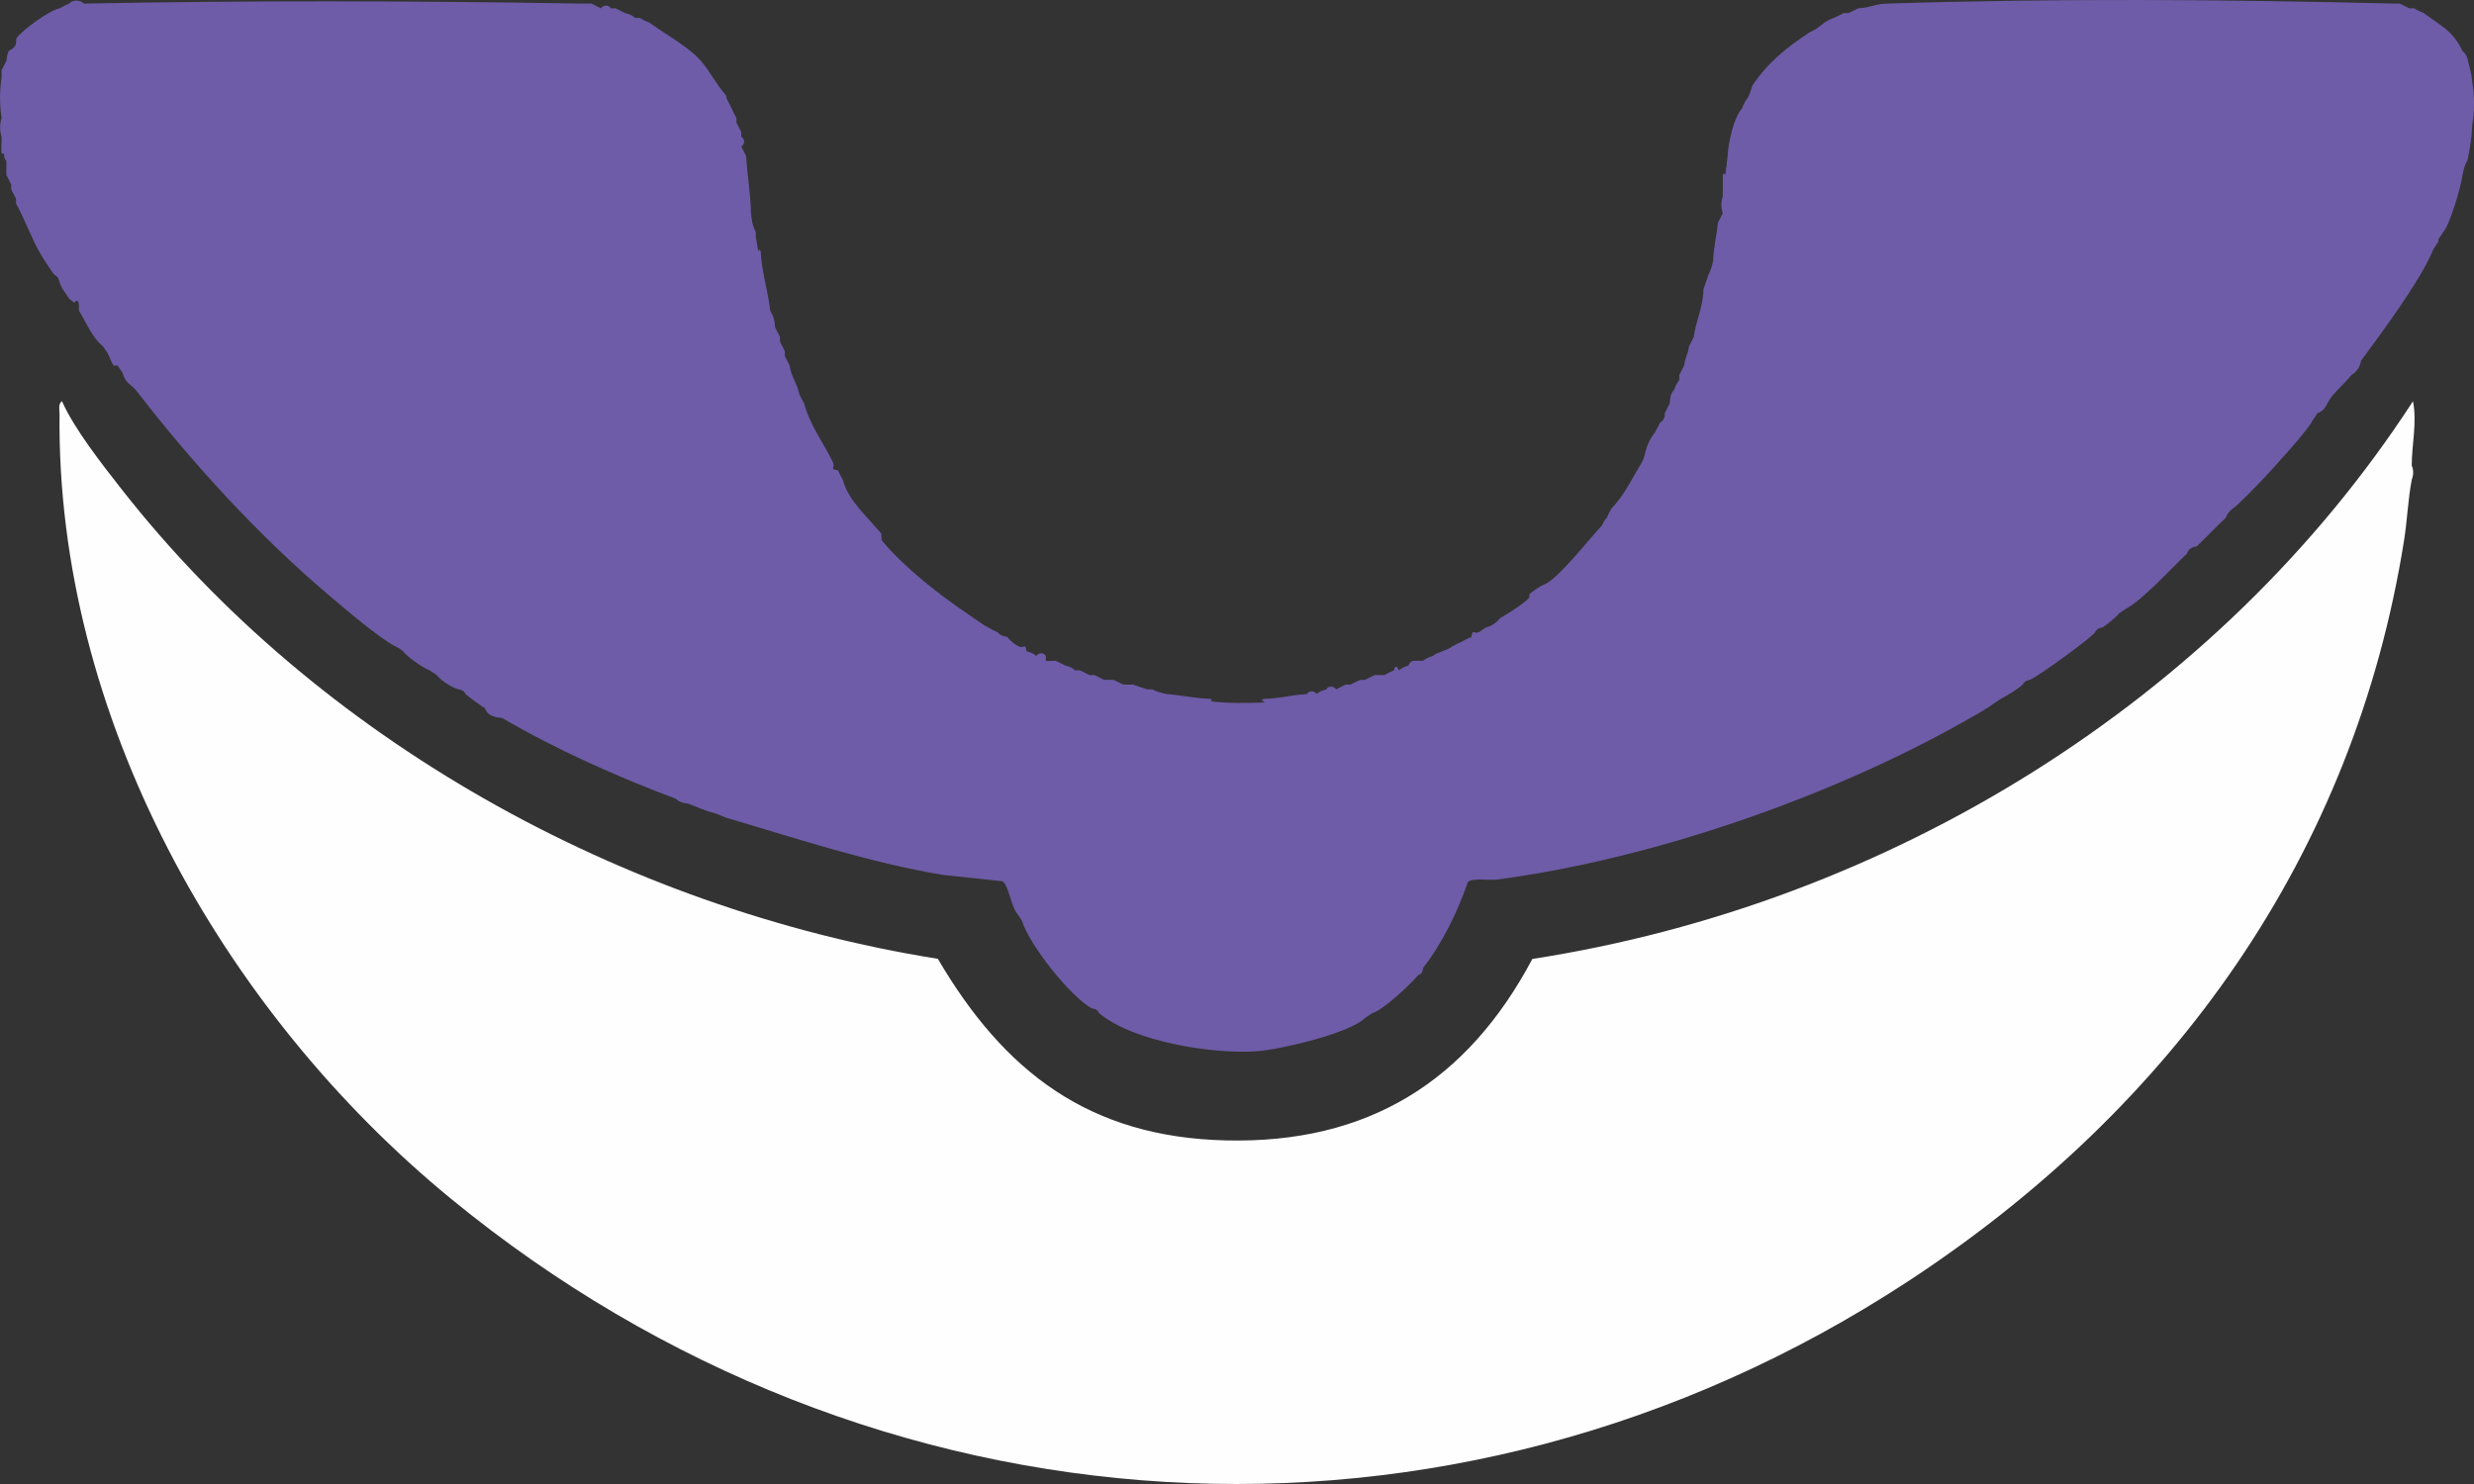 <svg width="60" height="36" viewBox="0 0 60 36" fill="none" xmlns="http://www.w3.org/2000/svg">
<rect x="0" y="0" width="60" height="36" fill="#333333" stroke="none"/>
<g clip-path="url(#clip0_2308_2489)">
<path d="M1.503 9.732C1.797 10.401 2.485 11.276 2.946 11.864C7.701 17.936 15.072 22.033 22.745 23.26C24.353 26.003 26.416 27.588 29.733 27.665C33.179 27.746 35.586 26.233 37.163 23.263C45.807 21.923 53.803 16.998 58.52 9.734C58.622 10.253 58.491 10.774 58.49 11.293C58.536 11.401 58.536 11.516 58.49 11.64C58.398 12.12 58.382 12.618 58.305 13.103C57.092 20.736 52.714 26.871 46.255 31.096C35.15 38.36 21.135 37.443 10.943 29.085C5.36 24.506 1.366 17.344 1.444 10.05C1.445 9.952 1.406 9.793 1.503 9.732Z" fill="#FEFEFE"/>
<path d="M2.031 0.087C6.054 0.009 10.085 0.019 14.109 0.087C14.187 0.088 14.265 0.086 14.343 0.087C14.409 0.119 14.487 0.157 14.578 0.203C14.62 0.116 14.772 0.112 14.812 0.203C14.851 0.204 14.891 0.201 14.93 0.203C14.997 0.234 15.075 0.272 15.164 0.318C15.271 0.342 15.349 0.38 15.399 0.434C15.437 0.436 15.477 0.432 15.516 0.434C15.569 0.47 15.647 0.508 15.75 0.549C16.122 0.824 16.712 1.137 17.015 1.496C17.225 1.744 17.375 2.05 17.601 2.307C17.628 2.338 17.618 2.386 17.626 2.398L17.744 2.629C17.785 2.727 17.825 2.804 17.861 2.86C17.864 2.898 17.857 2.938 17.861 2.976C17.907 3.069 17.946 3.147 17.978 3.207C17.98 3.245 17.977 3.284 17.978 3.322C18.071 3.36 18.066 3.512 17.978 3.553C18.021 3.639 18.061 3.716 18.095 3.784C18.124 4.268 18.201 4.658 18.213 5.171C18.226 5.358 18.265 5.513 18.33 5.633C18.333 5.671 18.328 5.71 18.33 5.748C18.347 5.859 18.367 5.974 18.389 6.095C18.405 6.045 18.425 6.045 18.447 6.095C18.474 6.593 18.611 6.991 18.677 7.514C18.687 7.593 18.781 7.635 18.799 7.943C18.844 8.029 18.883 8.106 18.916 8.174C18.919 8.213 18.914 8.252 18.916 8.29C18.961 8.376 19.001 8.453 19.034 8.521C19.036 8.559 19.031 8.598 19.034 8.637C19.078 8.723 19.117 8.801 19.151 8.868C19.182 9.128 19.324 9.272 19.385 9.561C19.43 9.654 19.469 9.731 19.503 9.792C19.651 10.338 19.982 10.753 20.204 11.223C20.265 11.354 20.102 11.373 20.323 11.409C20.366 11.505 20.405 11.581 20.441 11.64C20.568 12.14 21.044 12.547 21.36 12.929C21.394 12.971 21.363 13.083 21.397 13.124C21.97 13.805 22.79 14.431 23.471 14.894C23.753 15.085 23.837 15.171 24.193 15.337C24.236 15.394 24.314 15.432 24.427 15.452C24.482 15.519 24.591 15.627 24.707 15.681C24.838 15.742 24.86 15.58 24.896 15.799C25.002 15.824 25.08 15.862 25.131 15.914C25.192 15.827 25.306 15.824 25.365 15.914C25.371 15.949 25.355 16.022 25.365 16.03C25.382 16.042 25.544 16.027 25.601 16.03C25.668 16.06 25.746 16.099 25.835 16.145C25.942 16.169 26.02 16.207 26.07 16.261C26.108 16.263 26.148 16.259 26.187 16.261C26.254 16.291 26.332 16.33 26.421 16.376C26.46 16.379 26.5 16.374 26.538 16.376C26.605 16.406 26.683 16.445 26.773 16.492C26.851 16.496 26.93 16.488 27.008 16.492C27.074 16.522 27.152 16.561 27.242 16.607C27.32 16.611 27.399 16.605 27.477 16.607C27.566 16.64 27.683 16.678 27.828 16.723C27.867 16.725 27.907 16.72 27.946 16.723C28.013 16.764 28.13 16.802 28.297 16.838C28.671 16.866 28.95 16.938 29.353 16.954C29.404 16.97 29.403 16.99 29.353 17.012C29.779 17.066 30.264 17.057 30.705 17.04C30.709 17.04 30.655 17.046 30.642 17.012C30.591 16.996 30.592 16.976 30.642 16.954C31.076 16.944 31.295 16.858 31.698 16.838C31.736 16.746 31.89 16.752 31.932 16.838C31.965 16.795 32.043 16.756 32.167 16.723C32.203 16.631 32.361 16.637 32.401 16.723C32.488 16.68 32.566 16.642 32.636 16.607C32.675 16.606 32.715 16.61 32.753 16.607C32.84 16.563 32.919 16.524 32.988 16.492C33.026 16.49 33.066 16.494 33.105 16.492C33.192 16.447 33.27 16.409 33.339 16.376C33.417 16.372 33.496 16.38 33.574 16.376C33.657 16.329 33.736 16.291 33.809 16.261C33.822 16.144 33.881 16.149 33.926 16.261C33.998 16.205 34.076 16.167 34.16 16.145C34.176 16.084 34.215 16.046 34.278 16.03C34.355 16.027 34.434 16.034 34.512 16.03C34.585 15.974 34.663 15.936 34.746 15.914C34.85 15.82 35.112 15.777 35.216 15.683C35.287 15.642 35.365 15.604 35.45 15.568C35.529 15.519 35.608 15.48 35.685 15.452C35.721 15.237 35.732 15.394 35.872 15.334C35.882 15.33 36.018 15.235 36.036 15.221C36.182 15.189 36.295 15.101 36.388 14.99C36.508 14.931 37.005 14.609 37.074 14.512C37.103 14.471 37.085 14.423 37.092 14.412C37.201 14.325 37.317 14.239 37.444 14.181C37.775 14.064 38.559 13.052 38.827 12.774C38.883 12.715 38.894 12.623 38.968 12.564C38.995 12.492 39.035 12.415 39.085 12.333C39.335 12.069 39.49 11.784 39.666 11.476C39.767 11.299 39.882 11.15 39.906 10.947C39.96 10.763 40.038 10.609 40.14 10.484C40.167 10.42 40.216 10.361 40.258 10.253C40.324 10.218 40.363 10.16 40.375 10.08C40.381 10.063 40.368 10.04 40.375 10.022C40.408 9.961 40.446 9.884 40.492 9.791C40.507 9.661 40.503 9.558 40.609 9.445C40.626 9.376 40.665 9.299 40.727 9.214C40.729 9.175 40.723 9.136 40.727 9.098C40.758 9.036 40.798 8.959 40.844 8.867C40.872 8.638 40.931 8.635 40.961 8.405C40.993 8.342 41.032 8.266 41.078 8.174C41.127 7.776 41.299 7.487 41.313 7.019C41.344 6.932 41.383 6.816 41.43 6.672C41.486 6.566 41.525 6.451 41.547 6.325C41.562 5.98 41.627 5.735 41.665 5.401C41.697 5.338 41.736 5.261 41.782 5.17C41.737 5.048 41.734 4.888 41.782 4.766C41.784 4.593 41.781 4.419 41.782 4.246C41.798 4.196 41.818 4.196 41.841 4.246C41.864 4.088 41.884 3.934 41.899 3.784C41.911 3.494 42.039 2.857 42.251 2.628C42.274 2.55 42.313 2.473 42.368 2.397C42.447 2.299 42.476 2.111 42.504 2.069C42.87 1.523 43.318 1.157 43.893 0.78C44.029 0.725 44.132 0.641 44.244 0.549C44.325 0.498 44.403 0.46 44.479 0.433C44.574 0.389 44.652 0.35 44.713 0.318C44.752 0.316 44.792 0.32 44.831 0.318C44.918 0.273 44.996 0.235 45.065 0.202C45.388 0.184 45.45 0.097 45.769 0.087C49.867 -0.043 53.982 -0.014 58.081 0.087C58.119 0.088 58.159 0.084 58.198 0.087C58.265 0.117 58.343 0.156 58.432 0.202C58.471 0.204 58.511 0.2 58.55 0.202C58.603 0.238 58.681 0.276 58.784 0.318C59.198 0.631 59.487 0.741 59.722 1.242C59.774 1.271 59.813 1.329 59.84 1.415C59.89 1.631 59.939 1.763 59.957 1.993C60.017 2.322 60.014 2.704 59.957 3.033C59.94 3.371 59.908 3.571 59.84 3.899C59.79 3.967 59.752 4.083 59.722 4.246C59.688 4.514 59.414 5.457 59.253 5.632L59.136 5.805C59.134 5.825 59.141 5.86 59.136 5.863L59.019 6.037C58.731 6.768 57.745 8.096 57.26 8.751C57.239 8.895 57.153 9.025 57.025 9.098C56.898 9.264 56.688 9.45 56.56 9.606C56.413 9.785 56.42 9.948 56.205 10.022L56.087 10.196C56.002 10.405 55.112 11.379 54.911 11.593C54.791 11.72 54.241 12.292 54.153 12.333C54.071 12.395 54.013 12.472 53.977 12.564C53.733 12.79 53.511 13.03 53.273 13.257C53.148 13.27 53.07 13.328 53.039 13.43C52.686 13.764 51.946 14.569 51.573 14.759L51.397 14.874C51.351 14.945 51.062 15.187 50.987 15.221C50.901 15.231 50.842 15.269 50.811 15.337C50.725 15.471 49.41 16.425 49.228 16.492C49.145 16.503 49.087 16.542 49.052 16.607C48.921 16.732 48.685 16.863 48.524 16.954L48.348 17.07C48.161 17.212 47.812 17.402 47.595 17.524C44.354 19.346 40.054 20.845 36.294 21.338C36.114 21.361 35.693 21.289 35.597 21.401C35.35 22.122 34.983 22.877 34.512 23.481C34.507 23.578 34.468 23.636 34.395 23.654C34.207 23.879 33.545 24.502 33.281 24.578L33.105 24.694C32.73 25.071 31.045 25.46 30.495 25.501C29.432 25.581 27.485 25.275 26.656 24.578C26.629 24.508 26.571 24.469 26.48 24.463C25.946 24.167 24.952 22.904 24.78 22.326L24.662 22.152C24.527 22.005 24.461 21.473 24.313 21.378L22.877 21.225C21.093 20.931 19.367 20.353 17.627 19.842L17.334 19.726C17.069 19.66 16.924 19.581 16.689 19.495C16.582 19.484 16.473 19.46 16.396 19.38C14.947 18.834 13.491 18.184 12.175 17.416C11.944 17.403 11.807 17.326 11.764 17.184C11.691 17.139 11.333 16.885 11.295 16.838C11.263 16.771 11.204 16.733 11.119 16.722C10.939 16.669 10.709 16.52 10.591 16.376L10.416 16.26C10.242 16.193 9.888 15.942 9.771 15.798C9.727 15.754 9.668 15.716 9.595 15.683C9.213 15.496 8.31 14.723 7.94 14.408C6.258 12.98 4.66 11.23 3.317 9.49C3.181 9.312 3.052 9.323 2.969 9.04L2.852 8.866C2.829 8.858 2.777 8.888 2.745 8.857C2.734 8.846 2.638 8.626 2.617 8.578L2.5 8.404C2.23 8.191 2.077 7.788 1.914 7.538C1.925 7.304 1.887 7.239 1.8 7.343L1.679 7.249C1.592 7.102 1.499 7.021 1.445 6.845C1.424 6.767 1.403 6.711 1.328 6.671C1.277 6.633 1.038 6.254 0.983 6.16C0.757 5.773 0.608 5.331 0.39 4.938C0.385 4.901 0.392 4.861 0.39 4.823C0.344 4.737 0.305 4.66 0.272 4.592C0.27 4.554 0.275 4.514 0.272 4.476C0.227 4.39 0.188 4.313 0.155 4.245C0.149 4.13 0.159 4.014 0.155 3.899C0.116 3.868 0.106 3.829 0.101 3.783C0.073 3.515 0.187 3.587 0.109 3.722C0.102 3.733 0.074 3.731 0.038 3.725C0.022 3.605 0.042 3.45 0.038 3.321C-0.01 3.174 -0.007 3.007 0.038 2.859C-0.011 2.536 -0.011 2.2 0.038 1.877C0.04 1.819 0.035 1.761 0.038 1.704C0.069 1.642 0.109 1.564 0.156 1.473C0.199 1.105 0.249 1.288 0.371 1.107C0.405 1.057 0.375 0.957 0.409 0.913C0.561 0.715 1.212 0.242 1.445 0.202C1.53 0.153 1.608 0.115 1.68 0.086C1.76 -0.015 1.948 -0.004 2.032 0.086L2.031 0.087Z" fill="#6E5CA8"/>
</g>
<defs>
<clipPath id="clip0_2308_2489">
<rect width="60" height="36" fill="white"/>
</clipPath>
</defs>
</svg>
